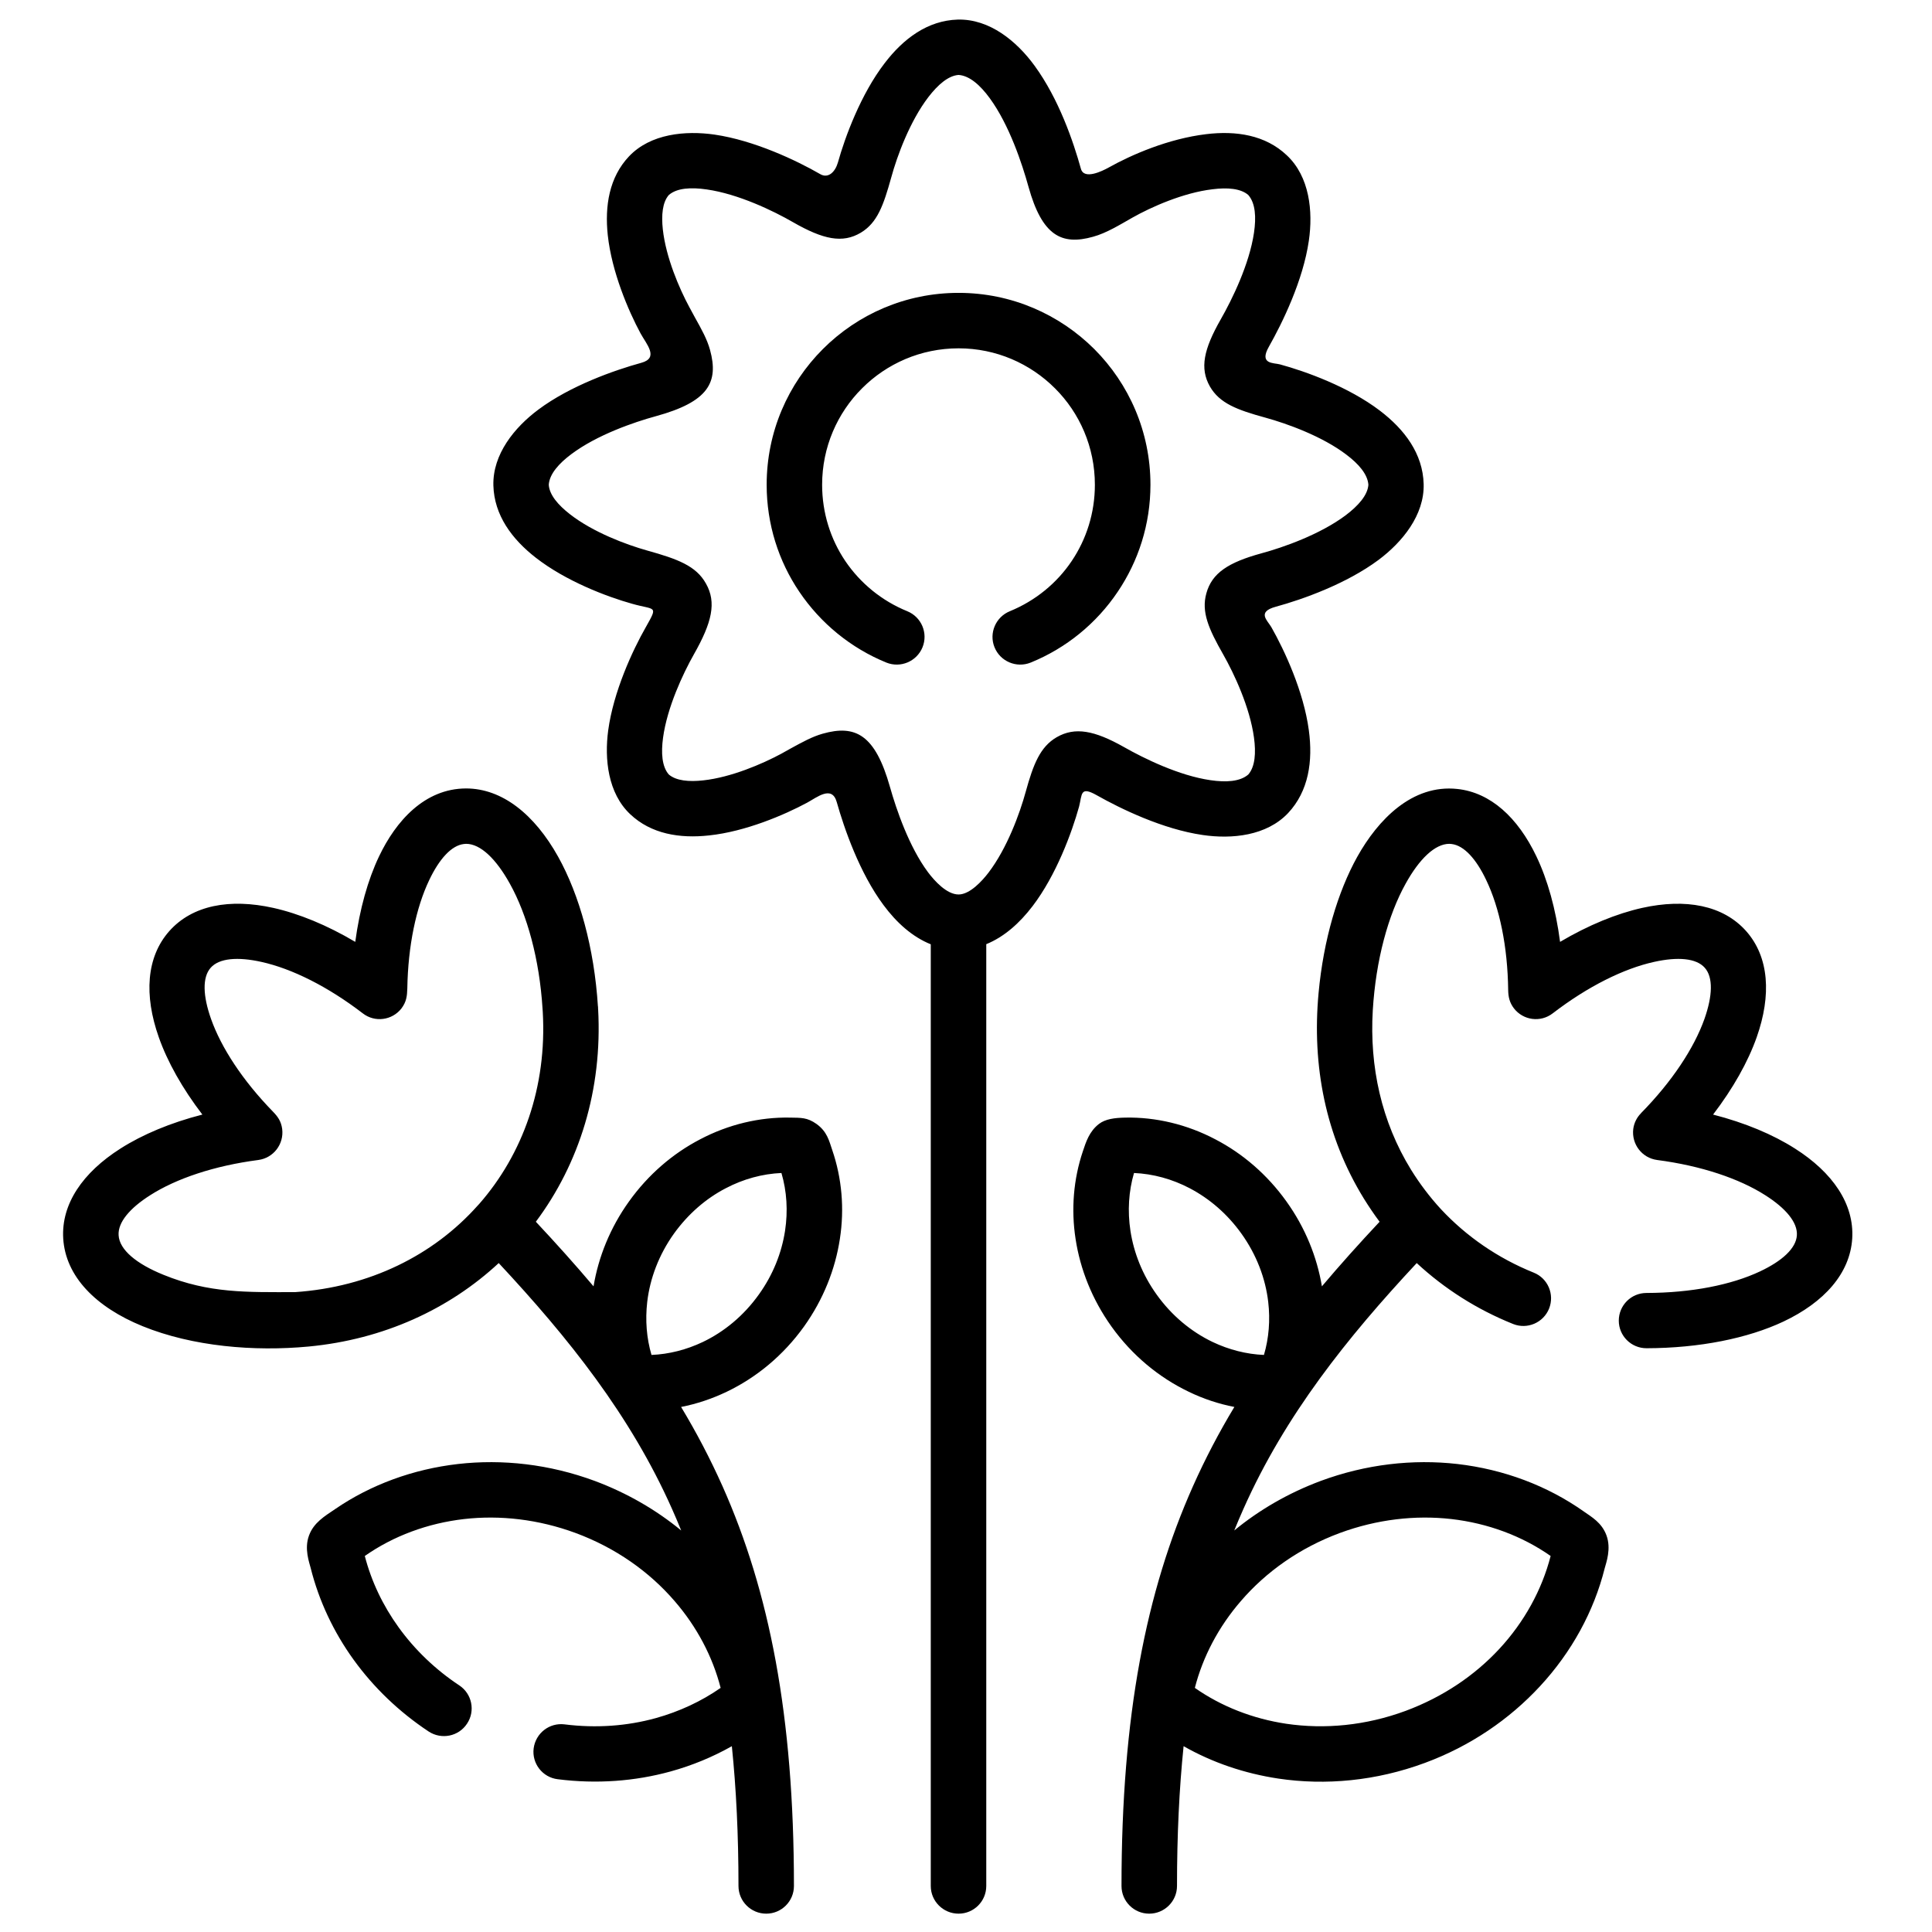 <svg width="51" height="51" viewBox="0 0 51 51" fill="none" xmlns="http://www.w3.org/2000/svg">
<g clip-path="url(#clip0_11_123)">
<path d="M12.124 44.49C12.459 44.711 12.553 45.165 12.329 45.5C12.108 45.838 11.654 45.929 11.316 45.708C10.53 45.187 9.863 44.542 9.34 43.82C8.805 43.081 8.418 42.256 8.202 41.395C8.166 41.248 8.025 40.885 8.158 40.531C8.282 40.193 8.57 40.024 8.847 39.836C9.788 39.191 10.906 38.782 12.091 38.646C13.262 38.513 14.502 38.649 15.704 39.094C16.556 39.413 17.323 39.858 17.982 40.401C17.904 40.207 17.821 40.016 17.738 39.828C16.637 37.353 15.003 35.313 13.165 33.342C11.853 34.56 10.126 35.357 8.149 35.545C6.71 35.681 5.085 35.545 3.764 35.008C2.527 34.505 1.73 33.694 1.669 32.694C1.613 31.781 2.187 30.95 3.18 30.319C3.762 29.948 4.501 29.638 5.342 29.422C4.813 28.73 4.42 28.03 4.191 27.379C3.8 26.272 3.861 25.267 4.467 24.581C5.076 23.894 6.067 23.711 7.214 23.966C7.886 24.116 8.631 24.42 9.378 24.863C9.495 23.997 9.711 23.224 10.007 22.604C10.447 21.68 11.205 20.816 12.302 20.813C13.254 20.813 14.109 21.494 14.735 22.618C15.294 23.623 15.687 25.021 15.784 26.571H15.787V26.626V26.629H15.789V26.635C15.906 28.769 15.291 30.718 14.145 32.251C14.682 32.824 15.189 33.389 15.668 33.956C15.798 33.181 16.105 32.412 16.603 31.717C17.113 31.003 17.763 30.449 18.48 30.076C19.228 29.682 20.05 29.486 20.858 29.502C21.143 29.508 21.306 29.494 21.553 29.669C21.838 29.873 21.888 30.122 21.968 30.355C22.223 31.097 22.295 31.905 22.17 32.708C22.048 33.505 21.736 34.3 21.224 35.017C20.675 35.783 19.964 36.365 19.183 36.739C18.796 36.924 18.392 37.06 17.979 37.14C18.383 37.81 18.746 38.502 19.073 39.233C20.31 42.012 20.958 45.289 20.958 49.785C20.958 50.189 20.631 50.516 20.227 50.516C19.823 50.516 19.494 50.189 19.494 49.785C19.494 48.445 19.435 47.222 19.319 46.095C18.815 46.38 18.273 46.604 17.702 46.762C16.761 47.022 15.748 47.097 14.721 46.967C14.32 46.917 14.037 46.552 14.087 46.153C14.14 45.752 14.502 45.469 14.904 45.519C15.734 45.624 16.554 45.564 17.315 45.353C17.932 45.181 18.511 44.913 19.023 44.556C18.81 43.728 18.395 42.942 17.808 42.264C17.143 41.492 16.255 40.86 15.194 40.467C14.212 40.105 13.201 39.991 12.252 40.099C11.289 40.21 10.386 40.545 9.63 41.074C9.802 41.741 10.107 42.383 10.525 42.961C10.948 43.546 11.488 44.069 12.124 44.49ZM23.95 16.135C24.324 16.287 24.504 16.713 24.352 17.087C24.199 17.461 23.773 17.641 23.399 17.491C22.461 17.109 21.661 16.453 21.099 15.62C20.553 14.812 20.238 13.84 20.238 12.796C20.238 11.396 20.805 10.131 21.722 9.214C22.638 8.298 23.903 7.731 25.304 7.731C26.702 7.731 27.967 8.298 28.886 9.214C29.802 10.131 30.369 11.396 30.369 12.796C30.369 13.84 30.051 14.812 29.506 15.62C28.947 16.453 28.147 17.109 27.206 17.491C26.832 17.641 26.405 17.461 26.253 17.087C26.101 16.713 26.284 16.287 26.657 16.135C27.327 15.861 27.898 15.396 28.293 14.806C28.678 14.233 28.902 13.541 28.902 12.796C28.902 11.803 28.501 10.9 27.848 10.25C27.197 9.599 26.297 9.195 25.304 9.195C24.307 9.195 23.407 9.599 22.757 10.25C22.104 10.9 21.702 11.803 21.702 12.796C21.702 13.541 21.926 14.233 22.311 14.806C22.71 15.396 23.277 15.861 23.95 16.135ZM27.308 1.732C27.953 2.615 28.335 3.742 28.534 4.458C28.617 4.752 29.096 4.517 29.265 4.423C29.874 4.082 30.846 3.661 31.837 3.542C32.631 3.445 33.404 3.564 33.968 4.099C34.572 4.663 34.663 5.582 34.55 6.355C34.398 7.404 33.855 8.517 33.495 9.153C33.229 9.621 33.622 9.574 33.788 9.619C34.478 9.807 35.602 10.214 36.424 10.839C37.08 11.338 37.559 11.977 37.581 12.777C37.603 13.599 37.016 14.311 36.393 14.778C35.546 15.41 34.381 15.825 33.678 16.016C33.174 16.154 33.453 16.373 33.559 16.553C33.91 17.17 34.414 18.256 34.55 19.277C34.66 20.093 34.547 20.882 34.002 21.464C33.434 22.064 32.521 22.156 31.748 22.042C30.696 21.89 29.584 21.35 28.947 20.99C28.509 20.744 28.568 20.968 28.485 21.292C28.294 21.979 27.881 23.102 27.258 23.919C26.918 24.365 26.511 24.73 26.035 24.924V49.785C26.035 50.189 25.708 50.516 25.304 50.516C24.9 50.516 24.57 50.189 24.57 49.785V24.927C24.08 24.73 23.665 24.354 23.322 23.891C22.688 23.039 22.286 21.873 22.087 21.17C21.96 20.722 21.567 21.048 21.306 21.189C20.703 21.513 19.681 21.951 18.718 22.053C17.94 22.139 17.187 22.014 16.637 21.494C16.047 20.94 15.953 20.035 16.055 19.279C16.194 18.258 16.695 17.173 17.049 16.553C17.378 15.969 17.301 16.113 16.686 15.938C16.014 15.75 14.937 15.34 14.145 14.723C13.511 14.23 13.046 13.599 13.024 12.816C13.002 11.991 13.583 11.28 14.212 10.812C15.056 10.181 16.224 9.771 16.93 9.577C17.403 9.447 17.063 9.084 16.908 8.799C16.584 8.198 16.149 7.174 16.044 6.211C15.961 5.433 16.083 4.68 16.603 4.129C17.171 3.528 18.093 3.443 18.862 3.553C19.911 3.706 21.03 4.237 21.658 4.6C21.866 4.716 22.046 4.539 22.118 4.292C22.309 3.609 22.724 2.488 23.35 1.671C23.848 1.018 24.487 0.541 25.282 0.517C26.123 0.495 26.84 1.09 27.308 1.732ZM26.129 2.595C25.877 2.249 25.594 1.998 25.304 1.978C25.032 1.998 24.759 2.236 24.509 2.56C24.019 3.199 23.682 4.115 23.527 4.683C23.322 5.419 23.161 5.879 22.724 6.142C22.242 6.43 21.733 6.324 20.933 5.865C20.41 5.563 19.488 5.12 18.657 5.001C18.239 4.94 17.868 4.962 17.655 5.148C17.486 5.342 17.456 5.679 17.497 6.056C17.578 6.795 17.932 7.617 18.195 8.104C18.278 8.257 18.311 8.32 18.345 8.381C18.522 8.697 18.666 8.957 18.743 9.237C18.978 10.095 18.699 10.607 17.315 10.986C16.725 11.147 15.759 11.482 15.086 11.985C14.751 12.235 14.505 12.514 14.486 12.796C14.502 13.062 14.732 13.331 15.045 13.574C15.651 14.048 16.529 14.377 17.082 14.532C17.885 14.756 18.375 14.936 18.635 15.404C18.92 15.905 18.793 16.434 18.317 17.273C18.026 17.788 17.611 18.676 17.503 19.473C17.448 19.875 17.473 20.238 17.655 20.445C17.849 20.611 18.187 20.642 18.563 20.6C19.302 20.52 20.122 20.165 20.614 19.902C20.681 19.866 20.775 19.814 20.861 19.764C21.179 19.59 21.439 19.446 21.716 19.368C22.583 19.122 23.103 19.393 23.493 20.774C23.662 21.372 23.997 22.352 24.495 23.022C24.667 23.252 24.991 23.612 25.304 23.612C25.603 23.612 25.929 23.252 26.096 23.033C26.585 22.391 26.92 21.472 27.076 20.902C27.277 20.174 27.457 19.714 27.895 19.46C28.377 19.183 28.889 19.28 29.669 19.72C30.203 20.024 31.128 20.476 31.953 20.595C32.365 20.656 32.736 20.633 32.952 20.445C33.132 20.238 33.157 19.875 33.102 19.471C32.994 18.674 32.581 17.788 32.288 17.273C31.906 16.603 31.707 16.152 31.845 15.662C31.992 15.125 32.429 14.845 33.296 14.607C33.88 14.449 34.843 14.109 35.519 13.605C35.853 13.353 36.103 13.073 36.122 12.797C36.103 12.52 35.865 12.246 35.541 12.002C34.901 11.515 33.977 11.183 33.404 11.025C32.654 10.82 32.194 10.646 31.939 10.203C31.665 9.721 31.776 9.217 32.224 8.431C32.529 7.897 32.98 6.972 33.102 6.145C33.163 5.732 33.141 5.364 32.952 5.148C32.753 4.974 32.402 4.946 32.008 4.996C31.236 5.087 30.386 5.466 29.891 5.746C29.567 5.929 29.21 6.153 28.853 6.25C28.025 6.482 27.51 6.225 27.15 4.932C26.981 4.32 26.641 3.296 26.129 2.595ZM38.04 31.922C38.71 32.639 39.538 33.212 40.485 33.594C40.861 33.743 41.041 34.17 40.892 34.543C40.742 34.917 40.316 35.1 39.942 34.95C38.984 34.566 38.126 34.017 37.398 33.342C35.56 35.313 33.927 37.353 32.825 39.828C32.742 40.016 32.659 40.207 32.581 40.401C33.24 39.858 34.007 39.413 34.86 39.094C36.061 38.649 37.301 38.513 38.472 38.646C39.696 38.787 40.844 39.219 41.805 39.897C42.013 40.044 42.281 40.191 42.406 40.528C42.539 40.885 42.397 41.256 42.361 41.395C42.076 42.535 41.487 43.612 40.651 44.514C39.845 45.384 38.818 46.09 37.617 46.535C36.324 47.014 34.99 47.136 33.744 46.95C32.85 46.815 32.003 46.527 31.244 46.095C31.128 47.224 31.07 48.445 31.07 49.785C31.07 50.189 30.74 50.516 30.336 50.516C29.932 50.516 29.605 50.189 29.605 49.785C29.605 45.289 30.253 42.012 31.491 39.233C31.817 38.502 32.18 37.81 32.584 37.14C32.172 37.06 31.767 36.927 31.38 36.739C30.599 36.365 29.888 35.783 29.34 35.017C28.828 34.3 28.515 33.505 28.393 32.708C28.271 31.919 28.338 31.125 28.584 30.394C28.667 30.145 28.753 29.868 29.01 29.669C29.182 29.538 29.42 29.508 29.705 29.502C30.513 29.486 31.335 29.682 32.083 30.076C32.8 30.449 33.45 31.003 33.96 31.717C34.458 32.412 34.765 33.181 34.895 33.956C35.374 33.389 35.881 32.824 36.418 32.251C36.271 32.055 36.136 31.853 36.006 31.645C34.987 29.992 34.63 28.127 34.807 26.214C34.937 24.808 35.313 23.545 35.828 22.618C36.371 21.646 37.273 20.697 38.472 20.827C39.347 20.921 40.067 21.58 40.556 22.604C40.853 23.224 41.069 23.997 41.182 24.863C41.932 24.42 42.677 24.116 43.35 23.966C44.496 23.712 45.487 23.894 46.096 24.581C46.702 25.267 46.763 26.272 46.373 27.379C46.143 28.03 45.75 28.73 45.221 29.422C46.062 29.638 46.802 29.948 47.383 30.319C48.377 30.95 48.95 31.781 48.894 32.694C48.836 33.616 48.155 34.377 47.076 34.887C46.14 35.327 44.867 35.587 43.463 35.59C43.059 35.59 42.732 35.263 42.732 34.862C42.732 34.458 43.059 34.131 43.463 34.131C44.651 34.128 45.703 33.918 46.458 33.563C47.045 33.287 47.413 32.952 47.433 32.608C47.455 32.268 47.139 31.894 46.599 31.551C45.91 31.111 44.908 30.773 43.745 30.621C43.344 30.568 43.065 30.203 43.114 29.801C43.136 29.638 43.211 29.494 43.319 29.386V29.384C44.139 28.55 44.72 27.667 44.994 26.895C45.207 26.289 45.227 25.801 45.002 25.547C44.778 25.292 44.288 25.253 43.662 25.392C42.862 25.569 41.916 26.037 40.986 26.751C40.667 26.997 40.21 26.936 39.964 26.618C39.848 26.466 39.815 26.316 39.812 26.134C39.798 24.985 39.585 23.966 39.233 23.233C38.968 22.673 38.646 22.319 38.32 22.28C38.3 22.28 38.278 22.277 38.259 22.275C37.88 22.275 37.467 22.673 37.105 23.327C36.645 24.154 36.319 25.336 36.238 26.671C36.15 28.152 36.465 29.608 37.248 30.878C37.478 31.249 37.744 31.601 38.04 31.922ZM12.606 31.828C12.62 31.811 12.634 31.797 12.65 31.781C13.802 30.466 14.439 28.692 14.328 26.718C14.325 26.687 14.322 26.657 14.322 26.629C14.239 25.311 13.915 24.146 13.459 23.327C13.096 22.673 12.684 22.275 12.304 22.275C12.285 22.277 12.263 22.28 12.243 22.28C11.917 22.319 11.596 22.673 11.33 23.233C10.984 23.958 10.771 24.963 10.752 26.095C10.746 26.294 10.729 26.444 10.599 26.618C10.353 26.936 9.896 26.997 9.578 26.751C8.648 26.037 7.701 25.569 6.901 25.392C6.275 25.253 5.785 25.292 5.561 25.547C5.337 25.801 5.356 26.289 5.57 26.895C5.838 27.653 6.403 28.52 7.203 29.342C7.336 29.478 7.421 29.599 7.449 29.802C7.499 30.203 7.219 30.568 6.818 30.621C5.655 30.773 4.653 31.111 3.964 31.551C3.424 31.894 3.109 32.268 3.131 32.608C3.153 32.993 3.604 33.364 4.316 33.652C5.528 34.145 6.519 34.109 7.787 34.109C9.758 33.976 11.443 33.132 12.606 31.828ZM32.008 35.424C32.443 35.631 32.905 35.748 33.365 35.767C33.495 35.327 33.534 34.848 33.478 34.369C33.406 33.749 33.171 33.123 32.77 32.564C32.396 32.041 31.925 31.64 31.408 31.368C30.94 31.122 30.436 30.986 29.935 30.964C29.794 31.446 29.761 31.966 29.841 32.492C29.93 33.071 30.157 33.649 30.53 34.17C30.931 34.732 31.447 35.155 32.008 35.424ZM17.198 35.767C17.658 35.748 18.12 35.631 18.555 35.424C19.117 35.155 19.632 34.732 20.033 34.17C20.407 33.649 20.634 33.071 20.723 32.492C20.803 31.966 20.77 31.446 20.628 30.964C20.127 30.986 19.623 31.122 19.156 31.368C18.638 31.637 18.168 32.041 17.791 32.564C17.392 33.123 17.157 33.749 17.085 34.369C17.03 34.848 17.068 35.327 17.198 35.767ZM31.541 44.556C32.241 45.046 33.069 45.37 33.954 45.503C34.965 45.652 36.05 45.553 37.107 45.162C38.096 44.794 38.932 44.224 39.579 43.526C40.238 42.815 40.703 41.968 40.933 41.074C40.177 40.545 39.275 40.21 38.312 40.099C37.362 39.991 36.352 40.105 35.369 40.467C34.309 40.86 33.42 41.492 32.756 42.264C32.169 42.942 31.754 43.728 31.541 44.556Z" fill="black"/>
</g>
<defs>
<clipPath id="clip0_11_123">
<rect width="50" height="50" fill="white" transform="translate(0.282 0.516)"/>
</clipPath>
</defs>
</svg>
